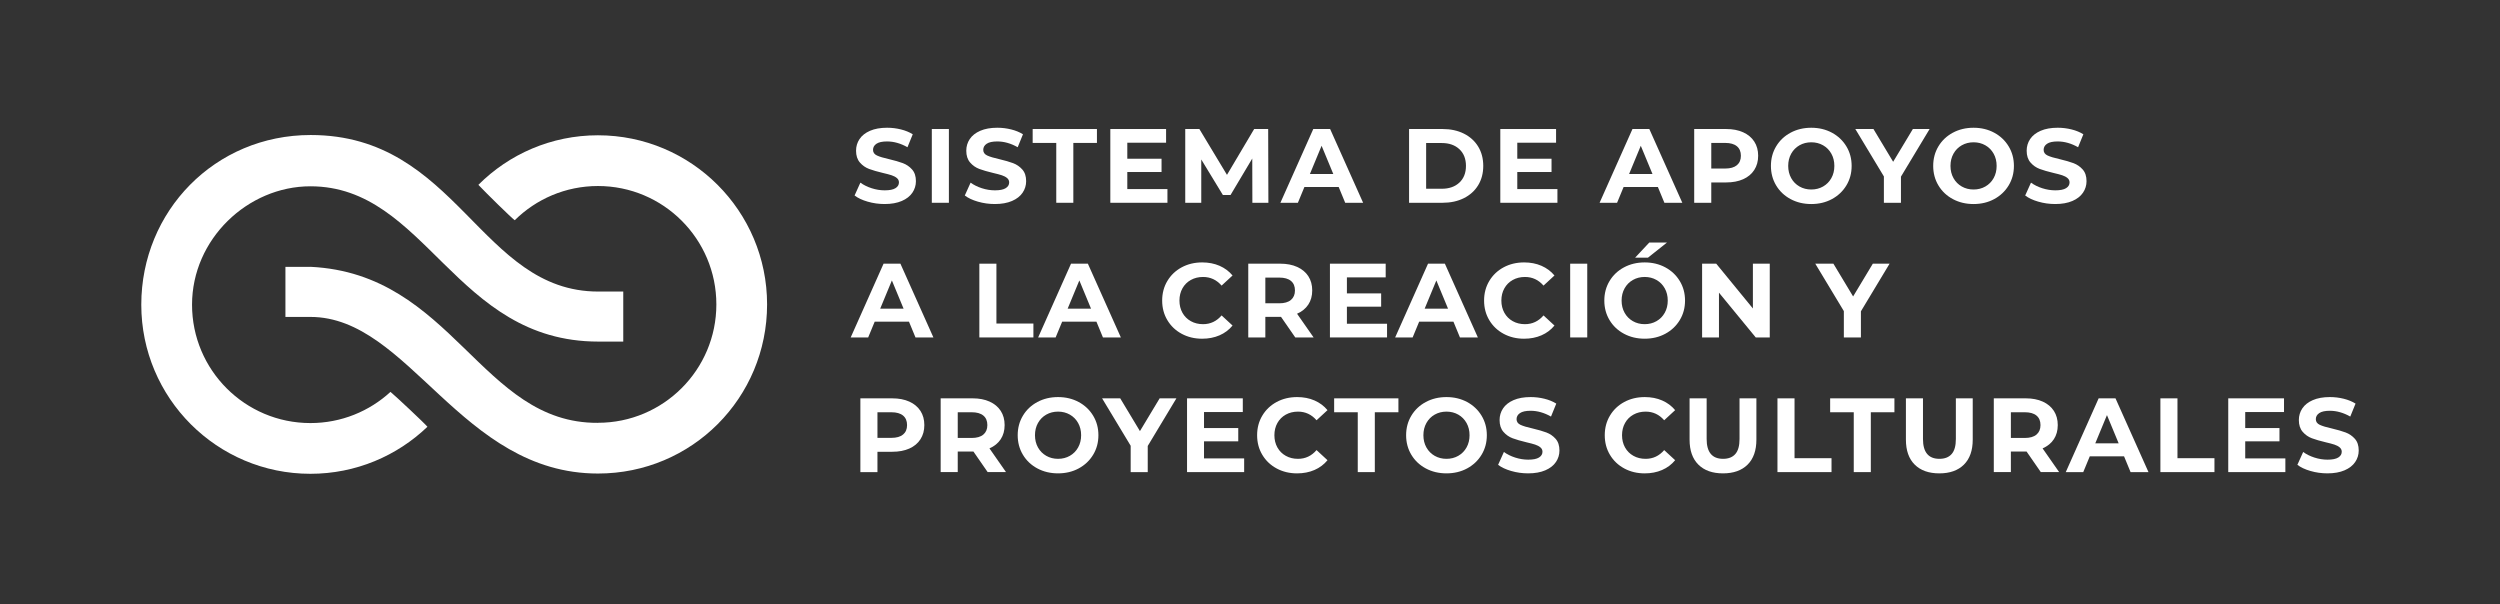 <?xml version="1.0" encoding="UTF-8" standalone="no"?><!DOCTYPE svg PUBLIC "-//W3C//DTD SVG 1.1//EN" "http://www.w3.org/Graphics/SVG/1.1/DTD/svg11.dtd"><svg width="100%" height="100%" viewBox="0 0 604 146" version="1.1" xmlns="http://www.w3.org/2000/svg" xmlns:xlink="http://www.w3.org/1999/xlink" xml:space="preserve" xmlns:serif="http://www.serif.com/" style="fill-rule:evenodd;clip-rule:evenodd;stroke-linejoin:round;stroke-miterlimit:2;"><rect x="0" y="0" width="604" height="146" fill="#333333" stroke="none"/><rect id="Página-2" serif:id="Página 2" x="0" y="0" width="604" height="145.333" style="fill:none;"/><g id="Capa-1" serif:id="Capa 1"><path d="M144.47,32.685c-11.284,0 -21.506,4.573 -28.895,11.972c1.895,2.009 8.013,8.013 8.785,8.551c5.166,-5.111 12.272,-8.267 20.11,-8.267c15.796,0 28.601,12.81 28.601,28.601c0,15.797 -12.805,28.602 -28.601,28.602l0,0.014c-28.307,0.2 -35.043,-36.04 -69.463,-37.696l0,0.02l-0.005,-0.01l-6.044,0l0,12.092l6.044,0l0.005,-0.005l0,0.01c23.859,0.005 36.334,37.836 69.463,37.836c22.742,0 40.857,-18.295 40.857,-40.863c0,-22.562 -18.294,-40.857 -40.857,-40.857" style="fill:#fff;fill-rule:nonzero;"/><path d="M150.578,70.441l-6.038,-0.001c-28.586,0.001 -33.992,-37.82 -69.484,-37.82c-23.151,0.001 -40.922,18.425 -40.922,40.992c-0,22.563 18.295,40.858 40.863,40.858c10.969,-0 20.932,-4.328 28.272,-11.364c-0.743,-0.893 -7.684,-7.405 -8.931,-8.427c-5.091,4.677 -11.882,7.534 -19.341,7.534c-15.797,-0.001 -28.601,-12.805 -28.601,-28.602c-0,-15.801 13.422,-28.601 28.601,-28.601c27.987,0 34.883,37.518 69.543,37.518l6.038,-0.001l-0,-12.087Z" style="fill:#fff;fill-rule:nonzero;"/><path d="M209.638,48.723c-1.316,-0.382 -2.374,-0.877 -3.171,-1.489l1.4,-3.106c0.765,0.56 1.671,1.01 2.726,1.35c1.051,0.339 2.103,0.508 3.154,0.508c1.171,0 2.039,-0.174 2.597,-0.521c0.561,-0.348 0.842,-0.811 0.842,-1.388c-0,-0.424 -0.165,-0.776 -0.497,-1.057c-0.332,-0.279 -0.755,-0.504 -1.274,-0.674c-0.516,-0.169 -1.216,-0.356 -2.1,-0.559c-1.358,-0.323 -2.467,-0.646 -3.335,-0.968c-0.865,-0.323 -1.606,-0.84 -2.226,-1.553c-0.622,-0.713 -0.929,-1.665 -0.929,-2.852c-0,-1.035 0.278,-1.974 0.839,-2.814c0.561,-0.84 1.403,-1.504 2.532,-1.998c1.129,-0.492 2.509,-0.739 4.138,-0.739c1.136,0 2.249,0.137 3.336,0.408c1.086,0.271 2.035,0.662 2.851,1.171l-1.274,3.132c-1.645,-0.934 -3.293,-1.4 -4.938,-1.4c-1.155,0 -2.007,0.186 -2.558,0.56c-0.552,0.373 -0.829,0.866 -0.829,1.476c-0,0.611 0.319,1.066 0.954,1.362c0.639,0.297 1.61,0.591 2.916,0.879c1.358,0.323 2.471,0.645 3.336,0.966c0.864,0.323 1.606,0.833 2.228,1.529c0.62,0.695 0.929,1.637 0.929,2.826c-0,1.017 -0.284,1.946 -0.854,2.787c-0.568,0.84 -1.42,1.508 -2.558,1.999c-1.139,0.492 -2.519,0.738 -4.148,0.738c-1.41,0 -2.774,-0.191 -4.087,-0.573" style="fill:#fff;fill-rule:nonzero;"/><rect x="225.127" y="31.17" width="4.125" height="17.821" style="fill:#fff;"/><path d="M236.268,48.723c-1.316,-0.382 -2.374,-0.877 -3.171,-1.489l1.4,-3.106c0.765,0.56 1.671,1.01 2.726,1.35c1.051,0.339 2.103,0.508 3.154,0.508c1.171,0 2.039,-0.174 2.597,-0.521c0.561,-0.348 0.842,-0.811 0.842,-1.388c-0,-0.424 -0.165,-0.776 -0.497,-1.057c-0.332,-0.279 -0.755,-0.504 -1.274,-0.674c-0.516,-0.169 -1.216,-0.356 -2.1,-0.559c-1.358,-0.323 -2.467,-0.646 -3.335,-0.968c-0.865,-0.323 -1.606,-0.84 -2.226,-1.553c-0.622,-0.713 -0.929,-1.665 -0.929,-2.852c-0,-1.035 0.278,-1.974 0.839,-2.814c0.561,-0.84 1.403,-1.504 2.532,-1.998c1.129,-0.492 2.509,-0.739 4.138,-0.739c1.136,0 2.249,0.137 3.336,0.408c1.087,0.271 2.035,0.662 2.851,1.171l-1.274,3.132c-1.645,-0.934 -3.293,-1.4 -4.938,-1.4c-1.155,0 -2.007,0.186 -2.558,0.56c-0.552,0.373 -0.829,0.866 -0.829,1.476c-0,0.611 0.319,1.066 0.955,1.362c0.638,0.297 1.609,0.591 2.915,0.879c1.358,0.323 2.471,0.645 3.336,0.966c0.864,0.323 1.606,0.833 2.228,1.529c0.62,0.695 0.929,1.637 0.929,2.826c-0,1.017 -0.284,1.946 -0.854,2.787c-0.568,0.84 -1.42,1.508 -2.558,1.999c-1.139,0.492 -2.519,0.738 -4.148,0.738c-1.41,0 -2.774,-0.191 -4.087,-0.573" style="fill:#fff;fill-rule:nonzero;"/><path d="M255.195,34.531l-5.703,0l-0,-3.361l15.528,0l-0,3.361l-5.703,0l-0,14.46l-4.122,0l-0,-14.46Z" style="fill:#fff;fill-rule:nonzero;"/><path d="M282.054,45.682l-0,3.309l-13.799,-0l-0,-17.821l13.47,-0l-0,3.31l-9.37,-0l-0,3.869l8.273,-0l-0,3.208l-8.273,-0l-0,4.125l9.699,-0Z" style="fill:#fff;fill-rule:nonzero;"/><path d="M302.574,48.991l-0.026,-10.693l-5.244,8.809l-1.858,0l-5.219,-8.58l0,10.464l-3.871,0l0,-17.821l3.413,0l6.67,11.075l6.567,-11.075l3.387,0l0.052,17.821l-3.871,0Z" style="fill:#fff;fill-rule:nonzero;"/><path d="M322.124,42.04l-2.826,-6.822l-2.825,6.822l5.651,-0Zm1.3,3.132l-8.274,0l-1.58,3.819l-4.225,0l7.944,-17.821l4.071,-0l7.97,17.821l-4.329,0l-1.577,-3.819Z" style="fill:#fff;fill-rule:nonzero;"/><path d="M348.322,45.604c1.78,0 3.203,-0.495 4.264,-1.489c1.061,-0.993 1.59,-2.338 1.59,-4.035c-0,-1.696 -0.529,-3.043 -1.59,-4.035c-1.061,-0.993 -2.484,-1.49 -4.264,-1.49l-3.767,0l-0,11.049l3.767,0Zm-7.893,-14.434l8.096,0c1.936,0 3.645,0.369 5.132,1.106c1.484,0.739 2.638,1.779 3.461,3.119c0.822,1.342 1.235,2.903 1.235,4.685c-0,1.782 -0.413,3.344 -1.235,4.685c-0.823,1.341 -1.977,2.381 -3.461,3.118c-1.487,0.738 -3.196,1.108 -5.132,1.108l-8.096,0l-0,-17.821Z" style="fill:#fff;fill-rule:nonzero;"/><path d="M376.274,45.682l0,3.309l-13.799,-0l0,-17.821l13.47,-0l-0,3.31l-9.37,-0l-0,3.869l8.273,-0l-0,3.208l-8.273,-0l-0,4.125l9.699,-0Z" style="fill:#fff;fill-rule:nonzero;"/><path d="M399.24,42.04l-2.826,-6.822l-2.825,6.822l5.651,-0Zm1.3,3.132l-8.274,0l-1.58,3.819l-4.225,0l7.944,-17.821l4.071,-0l7.97,17.821l-4.329,0l-1.577,-3.819Z" style="fill:#fff;fill-rule:nonzero;"/><path d="M419.631,39.914c0.645,-0.534 0.968,-1.293 0.968,-2.279c0,-1 -0.323,-1.769 -0.968,-2.303c-0.645,-0.535 -1.587,-0.801 -2.826,-0.801l-3.361,0l0,6.186l3.361,0c1.239,0 2.181,-0.268 2.826,-0.803m1.513,-7.956c1.164,0.526 2.058,1.273 2.687,2.24c0.629,0.968 0.941,2.115 0.941,3.437c0,1.308 -0.312,2.45 -0.941,3.426c-0.629,0.975 -1.523,1.722 -2.687,2.24c-1.161,0.517 -2.532,0.776 -4.11,0.776l-3.59,0l0,4.914l-4.125,0l0,-17.821l7.715,0c1.578,0 2.949,0.263 4.11,0.788" style="fill:#fff;fill-rule:nonzero;"/><path d="M440.458,45.058c0.848,-0.484 1.513,-1.158 1.997,-2.024c0.483,-0.866 0.725,-1.85 0.725,-2.953c0,-1.103 -0.242,-2.088 -0.725,-2.953c-0.484,-0.866 -1.149,-1.54 -1.997,-2.024c-0.848,-0.484 -1.8,-0.726 -2.851,-0.726c-1.052,-0 -2.003,0.242 -2.852,0.726c-0.848,0.484 -1.516,1.158 -2,2.024c-0.483,0.865 -0.725,1.85 -0.725,2.953c0,1.103 0.242,2.087 0.725,2.953c0.484,0.866 1.152,1.54 2,2.024c0.849,0.484 1.8,0.726 2.852,0.726c1.051,-0 2.003,-0.242 2.851,-0.726m-7.854,3.042c-1.487,-0.797 -2.648,-1.897 -3.487,-3.297c-0.842,-1.401 -1.261,-2.974 -1.261,-4.722c0,-1.748 0.419,-3.322 1.261,-4.722c0.839,-1.402 2,-2.5 3.487,-3.298c1.484,-0.797 3.151,-1.197 5.003,-1.197c1.848,-0 3.512,0.4 4.99,1.197c1.477,0.798 2.638,1.896 3.486,3.298c0.849,1.4 1.274,2.974 1.274,4.722c0,1.748 -0.425,3.322 -1.274,4.722c-0.848,1.4 -2.009,2.5 -3.486,3.297c-1.478,0.798 -3.142,1.196 -4.99,1.196c-1.852,-0 -3.519,-0.398 -5.003,-1.196" style="fill:#fff;fill-rule:nonzero;"/><path d="M459.27,42.677l-0,6.314l-4.123,0l0,-6.366l-6.902,-11.455l4.38,0l4.76,7.917l4.762,-7.917l4.048,0l-6.925,11.507Z" style="fill:#fff;fill-rule:nonzero;"/><path d="M479.664,45.058c0.848,-0.484 1.513,-1.158 1.997,-2.024c0.483,-0.866 0.725,-1.85 0.725,-2.953c0,-1.103 -0.242,-2.088 -0.725,-2.953c-0.484,-0.866 -1.149,-1.54 -1.997,-2.024c-0.848,-0.484 -1.8,-0.726 -2.851,-0.726c-1.052,-0 -2.003,0.242 -2.852,0.726c-0.848,0.484 -1.516,1.158 -2,2.024c-0.483,0.865 -0.725,1.85 -0.725,2.953c0,1.103 0.242,2.087 0.725,2.953c0.484,0.866 1.152,1.54 2,2.024c0.849,0.484 1.8,0.726 2.852,0.726c1.051,-0 2.003,-0.242 2.851,-0.726m-7.854,3.042c-1.487,-0.797 -2.648,-1.897 -3.487,-3.297c-0.842,-1.401 -1.261,-2.974 -1.261,-4.722c0,-1.748 0.419,-3.322 1.261,-4.722c0.839,-1.402 2,-2.5 3.487,-3.298c1.484,-0.797 3.151,-1.197 5.003,-1.197c1.848,-0 3.512,0.4 4.989,1.197c1.478,0.798 2.639,1.896 3.487,3.298c0.849,1.4 1.274,2.974 1.274,4.722c0,1.748 -0.425,3.322 -1.274,4.722c-0.848,1.4 -2.009,2.5 -3.487,3.297c-1.477,0.798 -3.141,1.196 -4.989,1.196c-1.852,-0 -3.519,-0.398 -5.003,-1.196" style="fill:#fff;fill-rule:nonzero;"/><path d="M492.457,48.723c-1.316,-0.382 -2.374,-0.877 -3.171,-1.489l1.4,-3.106c0.765,0.56 1.671,1.01 2.726,1.35c1.051,0.339 2.103,0.508 3.154,0.508c1.171,0 2.039,-0.174 2.597,-0.521c0.561,-0.348 0.842,-0.811 0.842,-1.388c-0,-0.424 -0.165,-0.776 -0.497,-1.057c-0.332,-0.279 -0.755,-0.504 -1.274,-0.674c-0.516,-0.169 -1.216,-0.356 -2.1,-0.559c-1.358,-0.323 -2.467,-0.646 -3.335,-0.968c-0.865,-0.323 -1.606,-0.84 -2.226,-1.553c-0.622,-0.713 -0.929,-1.665 -0.929,-2.852c-0,-1.035 0.278,-1.974 0.839,-2.814c0.561,-0.84 1.403,-1.504 2.532,-1.998c1.129,-0.492 2.509,-0.739 4.138,-0.739c1.136,0 2.249,0.137 3.335,0.408c1.087,0.271 2.036,0.662 2.852,1.171l-1.274,3.132c-1.645,-0.934 -3.293,-1.4 -4.938,-1.4c-1.155,0 -2.007,0.186 -2.558,0.56c-0.552,0.373 -0.829,0.866 -0.829,1.476c-0,0.611 0.319,1.066 0.954,1.362c0.639,0.297 1.61,0.591 2.916,0.879c1.358,0.323 2.471,0.645 3.336,0.966c0.864,0.323 1.606,0.833 2.228,1.529c0.62,0.695 0.929,1.637 0.929,2.826c-0,1.017 -0.284,1.946 -0.854,2.787c-0.568,0.84 -1.42,1.508 -2.558,1.999c-1.139,0.492 -2.519,0.738 -4.148,0.738c-1.41,0 -2.774,-0.191 -4.087,-0.573" style="fill:#fff;fill-rule:nonzero;"/><path d="M218.305,74.576l-2.826,-6.822l-2.825,6.822l5.651,-0Zm1.3,3.132l-8.274,-0l-1.58,3.819l-4.225,-0l7.944,-17.821l4.071,-0l7.97,17.821l-4.329,-0l-1.577,-3.819Z" style="fill:#fff;fill-rule:nonzero;"/><path d="M236.61,63.706l4.125,-0l-0,14.46l8.935,-0l-0,3.361l-13.06,-0l-0,-17.821Z" style="fill:#fff;fill-rule:nonzero;"/><path d="M263.594,74.576l-2.826,-6.822l-2.825,6.822l5.651,-0Zm1.3,3.132l-8.274,-0l-1.58,3.819l-4.225,-0l7.944,-17.821l4.071,-0l7.97,17.821l-4.329,-0l-1.577,-3.819Z" style="fill:#fff;fill-rule:nonzero;"/><path d="M285.502,80.648c-1.468,-0.789 -2.622,-1.884 -3.461,-3.284c-0.842,-1.399 -1.261,-2.982 -1.261,-4.748c-0,-1.765 0.419,-3.348 1.261,-4.747c0.839,-1.4 1.993,-2.495 3.461,-3.286c1.468,-0.788 3.119,-1.183 4.951,-1.183c1.545,-0 2.942,0.272 4.19,0.816c1.245,0.542 2.293,1.322 3.142,2.341l-2.648,2.444c-1.204,-1.392 -2.697,-2.087 -4.481,-2.087c-1.103,-0 -2.087,0.242 -2.951,0.726c-0.868,0.483 -1.542,1.157 -2.026,2.024c-0.483,0.864 -0.725,1.849 -0.725,2.952c-0,1.104 0.242,2.087 0.725,2.953c0.484,0.866 1.158,1.541 2.026,2.024c0.864,0.484 1.848,0.726 2.951,0.726c1.784,-0 3.277,-0.705 4.481,-2.113l2.648,2.444c-0.849,1.035 -1.9,1.825 -3.155,2.367c-1.258,0.544 -2.658,0.815 -4.203,0.815c-1.816,-0 -3.457,-0.394 -4.925,-1.184" style="fill:#fff;fill-rule:nonzero;"/><path d="M311.893,67.868c-0.645,-0.535 -1.587,-0.802 -2.826,-0.802l-3.361,0l-0,6.211l3.361,0c1.239,0 2.181,-0.271 2.826,-0.814c0.645,-0.544 0.968,-1.307 0.968,-2.292c-0,-1 -0.323,-1.769 -0.968,-2.303m1.042,13.658l-3.435,-4.964l-3.794,0l-0,4.964l-4.125,0l-0,-17.821l7.715,0c1.578,0 2.949,0.263 4.11,0.789c1.164,0.526 2.058,1.273 2.687,2.24c0.629,0.968 0.941,2.115 0.941,3.437c-0,1.324 -0.316,2.466 -0.954,3.426c-0.636,0.957 -1.539,1.691 -2.71,2.201l3.997,5.728l-4.432,0Z" style="fill:#fff;fill-rule:nonzero;"/><path d="M335.11,78.217l0,3.309l-13.799,0l0,-17.821l13.47,0l0,3.31l-9.37,0l0,3.869l8.273,0l0,3.208l-8.273,0l0,4.125l9.699,0Z" style="fill:#fff;fill-rule:nonzero;"/><path d="M349.847,74.576l-2.826,-6.822l-2.825,6.822l5.651,-0Zm1.3,3.132l-8.274,-0l-1.58,3.819l-4.225,-0l7.944,-17.821l4.071,-0l7.97,17.821l-4.329,-0l-1.577,-3.819Z" style="fill:#fff;fill-rule:nonzero;"/><path d="M363.278,80.648c-1.468,-0.789 -2.622,-1.884 -3.461,-3.284c-0.842,-1.399 -1.261,-2.982 -1.261,-4.748c0,-1.765 0.419,-3.348 1.261,-4.747c0.839,-1.4 1.993,-2.495 3.461,-3.286c1.468,-0.788 3.119,-1.183 4.951,-1.183c1.545,-0 2.942,0.272 4.19,0.816c1.245,0.542 2.293,1.322 3.142,2.341l-2.648,2.444c-1.204,-1.392 -2.697,-2.087 -4.481,-2.087c-1.103,-0 -2.087,0.242 -2.951,0.726c-0.868,0.483 -1.542,1.157 -2.026,2.024c-0.483,0.864 -0.725,1.849 -0.725,2.952c0,1.104 0.242,2.087 0.725,2.953c0.484,0.866 1.158,1.541 2.026,2.024c0.864,0.484 1.848,0.726 2.951,0.726c1.784,-0 3.277,-0.705 4.481,-2.113l2.648,2.444c-0.849,1.035 -1.9,1.825 -3.155,2.367c-1.258,0.544 -2.658,0.815 -4.203,0.815c-1.816,-0 -3.457,-0.394 -4.925,-1.184" style="fill:#fff;fill-rule:nonzero;"/><rect x="379.354" y="63.706" width="4.125" height="17.821" style="fill:#fff;"/><path d="M398.475,58.588l4.277,0l-4.606,3.666l-3.106,0l3.435,-3.666Zm1.732,19.005c0.848,-0.484 1.513,-1.158 1.997,-2.024c0.483,-0.866 0.725,-1.85 0.725,-2.953c0,-1.103 -0.242,-2.089 -0.725,-2.953c-0.484,-0.866 -1.149,-1.54 -1.997,-2.023c-0.848,-0.485 -1.8,-0.727 -2.851,-0.727c-1.052,0.001 -2.003,0.242 -2.852,0.727c-0.848,0.483 -1.516,1.157 -1.999,2.023c-0.484,0.864 -0.726,1.85 -0.726,2.953c0,1.103 0.242,2.087 0.726,2.953c0.483,0.866 1.151,1.54 1.999,2.024c0.849,0.484 1.8,0.725 2.852,0.725c1.051,0.001 2.003,-0.241 2.851,-0.725m-7.854,3.041c-1.487,-0.796 -2.648,-1.896 -3.487,-3.296c-0.842,-1.4 -1.261,-2.974 -1.261,-4.722c0,-1.748 0.419,-3.323 1.261,-4.722c0.839,-1.402 2,-2.5 3.487,-3.298c1.484,-0.797 3.151,-1.197 5.003,-1.197c1.848,0 3.512,0.4 4.99,1.197c1.477,0.798 2.638,1.896 3.486,3.298c0.849,1.399 1.274,2.974 1.274,4.722c0,1.748 -0.425,3.322 -1.274,4.722c-0.848,1.4 -2.009,2.501 -3.486,3.296c-1.478,0.799 -3.142,1.197 -4.99,1.197c-1.852,0 -3.519,-0.398 -5.003,-1.197" style="fill:#fff;fill-rule:nonzero;"/><path d="M427.573,63.706l-0,17.821l-3.384,-0l-8.886,-10.82l-0,10.82l-4.074,-0l-0,-17.821l3.413,-0l8.86,10.82l-0,-10.82l4.071,-0Z" style="fill:#fff;fill-rule:nonzero;"/><path d="M449.596,75.213l0,6.314l-4.122,-0l0,-6.366l-6.903,-11.455l4.38,-0l4.761,7.917l4.761,-7.917l4.048,-0l-6.925,11.507Z" style="fill:#fff;fill-rule:nonzero;"/><path d="M218.179,104.984c0.645,-0.534 0.968,-1.293 0.968,-2.279c-0,-1 -0.323,-1.769 -0.968,-2.303c-0.645,-0.535 -1.587,-0.801 -2.826,-0.801l-3.361,0l-0,6.186l3.361,0c1.239,0 2.181,-0.268 2.826,-0.803m1.513,-7.956c1.164,0.526 2.058,1.273 2.687,2.24c0.629,0.968 0.941,2.115 0.941,3.437c-0,1.308 -0.312,2.45 -0.941,3.426c-0.629,0.975 -1.523,1.722 -2.687,2.24c-1.161,0.517 -2.532,0.776 -4.11,0.776l-3.59,0l-0,4.914l-4.125,0l-0,-17.821l7.715,0c1.578,0 2.949,0.263 4.11,0.788" style="fill:#fff;fill-rule:nonzero;"/><path d="M237.577,100.402c-0.645,-0.535 -1.587,-0.802 -2.826,-0.802l-3.361,0l0,6.211l3.361,0c1.239,0 2.181,-0.271 2.826,-0.814c0.645,-0.544 0.968,-1.307 0.968,-2.292c0,-1 -0.323,-1.769 -0.968,-2.303m1.042,13.658l-3.435,-4.964l-3.794,0l0,4.964l-4.125,0l0,-17.821l7.715,0c1.578,0 2.949,0.263 4.11,0.789c1.164,0.526 2.058,1.273 2.687,2.24c0.629,0.968 0.941,2.115 0.941,3.437c0,1.324 -0.316,2.466 -0.954,3.426c-0.636,0.957 -1.539,1.691 -2.71,2.201l3.997,5.728l-4.432,0Z" style="fill:#fff;fill-rule:nonzero;"/><path d="M258.478,110.127c0.848,-0.484 1.513,-1.158 1.997,-2.024c0.483,-0.866 0.725,-1.85 0.725,-2.953c0,-1.103 -0.242,-2.088 -0.725,-2.953c-0.484,-0.866 -1.149,-1.54 -1.997,-2.024c-0.848,-0.484 -1.8,-0.726 -2.851,-0.726c-1.052,0 -2.003,0.242 -2.852,0.726c-0.848,0.484 -1.516,1.158 -2,2.024c-0.483,0.865 -0.725,1.85 -0.725,2.953c0,1.103 0.242,2.087 0.725,2.953c0.484,0.866 1.152,1.54 2,2.024c0.849,0.484 1.8,0.726 2.852,0.726c1.051,0 2.003,-0.242 2.851,-0.726m-7.854,3.042c-1.487,-0.797 -2.648,-1.897 -3.487,-3.297c-0.842,-1.4 -1.261,-2.974 -1.261,-4.722c0,-1.748 0.419,-3.322 1.261,-4.722c0.839,-1.402 2,-2.5 3.487,-3.298c1.484,-0.797 3.151,-1.197 5.003,-1.197c1.848,0 3.512,0.4 4.99,1.197c1.477,0.798 2.638,1.896 3.486,3.298c0.849,1.4 1.274,2.974 1.274,4.722c0,1.748 -0.425,3.322 -1.274,4.722c-0.848,1.4 -2.009,2.5 -3.486,3.297c-1.478,0.798 -3.142,1.196 -4.99,1.196c-1.852,0 -3.519,-0.398 -5.003,-1.196" style="fill:#fff;fill-rule:nonzero;"/><path d="M277.293,107.747l-0,6.314l-4.122,-0l-0,-6.366l-6.903,-11.455l4.38,-0l4.761,7.917l4.761,-7.917l4.048,-0l-6.925,11.507Z" style="fill:#fff;fill-rule:nonzero;"/><path d="M300.588,110.751l-0,3.309l-13.799,0l-0,-17.821l13.47,0l-0,3.31l-9.37,0l-0,3.869l8.273,0l-0,3.208l-8.274,0l0,4.125l9.7,0Z" style="fill:#fff;fill-rule:nonzero;"/><path d="M308.442,113.182c-1.468,-0.789 -2.622,-1.884 -3.461,-3.284c-0.842,-1.399 -1.261,-2.982 -1.261,-4.748c-0,-1.765 0.419,-3.348 1.261,-4.747c0.839,-1.4 1.993,-2.495 3.461,-3.286c1.468,-0.788 3.119,-1.183 4.951,-1.183c1.545,-0 2.942,0.272 4.19,0.816c1.245,0.542 2.293,1.322 3.142,2.341l-2.648,2.444c-1.204,-1.392 -2.697,-2.087 -4.481,-2.087c-1.103,-0 -2.087,0.242 -2.951,0.726c-0.868,0.483 -1.542,1.157 -2.026,2.024c-0.483,0.864 -0.725,1.849 -0.725,2.952c-0,1.104 0.242,2.087 0.725,2.953c0.484,0.866 1.158,1.541 2.026,2.024c0.864,0.484 1.848,0.726 2.951,0.726c1.784,-0 3.277,-0.705 4.481,-2.113l2.648,2.444c-0.849,1.035 -1.9,1.825 -3.155,2.367c-1.258,0.544 -2.658,0.815 -4.203,0.815c-1.816,-0 -3.457,-0.394 -4.925,-1.184" style="fill:#fff;fill-rule:nonzero;"/><path d="M328.033,99.601l-5.703,-0l0,-3.361l15.528,-0l0,3.361l-5.703,-0l0,14.46l-4.122,-0l0,-14.46Z" style="fill:#fff;fill-rule:nonzero;"/><path d="M352.321,110.127c0.848,-0.484 1.513,-1.158 1.997,-2.024c0.483,-0.866 0.725,-1.85 0.725,-2.953c0,-1.103 -0.242,-2.088 -0.725,-2.953c-0.484,-0.866 -1.149,-1.54 -1.997,-2.024c-0.848,-0.484 -1.8,-0.726 -2.851,-0.726c-1.052,0 -2.003,0.242 -2.852,0.726c-0.848,0.484 -1.516,1.158 -2,2.024c-0.483,0.865 -0.725,1.85 -0.725,2.953c0,1.103 0.242,2.087 0.725,2.953c0.484,0.866 1.152,1.54 2,2.024c0.849,0.484 1.8,0.726 2.852,0.726c1.051,0 2.003,-0.242 2.851,-0.726m-7.854,3.042c-1.487,-0.797 -2.648,-1.897 -3.487,-3.297c-0.842,-1.4 -1.261,-2.974 -1.261,-4.722c0,-1.748 0.419,-3.322 1.261,-4.722c0.839,-1.402 2,-2.5 3.487,-3.298c1.484,-0.797 3.151,-1.197 5.003,-1.197c1.848,0 3.512,0.4 4.99,1.197c1.477,0.798 2.638,1.896 3.486,3.298c0.849,1.4 1.274,2.974 1.274,4.722c0,1.748 -0.425,3.322 -1.274,4.722c-0.848,1.4 -2.009,2.5 -3.486,3.297c-1.478,0.798 -3.142,1.196 -4.99,1.196c-1.852,0 -3.519,-0.398 -5.003,-1.196" style="fill:#fff;fill-rule:nonzero;"/><path d="M365.114,113.793c-1.316,-0.382 -2.374,-0.877 -3.171,-1.489l1.4,-3.106c0.765,0.56 1.671,1.01 2.726,1.35c1.051,0.339 2.103,0.508 3.154,0.508c1.171,0 2.039,-0.174 2.597,-0.521c0.561,-0.348 0.842,-0.811 0.842,-1.388c-0,-0.424 -0.165,-0.776 -0.497,-1.057c-0.332,-0.279 -0.755,-0.504 -1.274,-0.674c-0.516,-0.169 -1.216,-0.356 -2.1,-0.559c-1.358,-0.323 -2.467,-0.646 -3.335,-0.968c-0.865,-0.323 -1.606,-0.84 -2.226,-1.553c-0.622,-0.713 -0.929,-1.665 -0.929,-2.852c-0,-1.035 0.278,-1.974 0.839,-2.814c0.561,-0.84 1.403,-1.504 2.532,-1.998c1.129,-0.492 2.509,-0.739 4.138,-0.739c1.136,0 2.249,0.137 3.336,0.408c1.086,0.271 2.035,0.662 2.851,1.171l-1.274,3.132c-1.645,-0.934 -3.293,-1.4 -4.938,-1.4c-1.155,0 -2.007,0.186 -2.558,0.56c-0.552,0.373 -0.829,0.866 -0.829,1.476c-0,0.611 0.319,1.066 0.954,1.362c0.639,0.297 1.61,0.591 2.916,0.879c1.358,0.323 2.471,0.645 3.336,0.966c0.864,0.323 1.606,0.833 2.228,1.529c0.62,0.695 0.929,1.637 0.929,2.826c-0,1.017 -0.284,1.946 -0.854,2.787c-0.568,0.84 -1.42,1.508 -2.558,1.999c-1.139,0.492 -2.519,0.738 -4.148,0.738c-1.41,0 -2.774,-0.191 -4.087,-0.573" style="fill:#fff;fill-rule:nonzero;"/><path d="M392.431,113.182c-1.468,-0.789 -2.622,-1.884 -3.461,-3.284c-0.842,-1.399 -1.261,-2.982 -1.261,-4.748c-0,-1.765 0.419,-3.348 1.261,-4.747c0.839,-1.4 1.993,-2.495 3.461,-3.286c1.468,-0.788 3.119,-1.183 4.951,-1.183c1.545,-0 2.942,0.272 4.19,0.816c1.245,0.542 2.293,1.322 3.142,2.341l-2.648,2.444c-1.204,-1.392 -2.697,-2.087 -4.481,-2.087c-1.103,-0 -2.087,0.242 -2.951,0.726c-0.868,0.483 -1.542,1.157 -2.026,2.024c-0.483,0.864 -0.725,1.849 -0.725,2.952c-0,1.104 0.242,2.087 0.725,2.953c0.484,0.866 1.158,1.541 2.026,2.024c0.864,0.484 1.848,0.726 2.951,0.726c1.784,-0 3.277,-0.705 4.481,-2.113l2.648,2.444c-0.849,1.035 -1.9,1.825 -3.155,2.367c-1.258,0.544 -2.658,0.815 -4.203,0.815c-1.816,-0 -3.457,-0.394 -4.925,-1.184" style="fill:#fff;fill-rule:nonzero;"/><path d="M410.329,112.253c-1.419,-1.408 -2.126,-3.419 -2.126,-6.033l-0,-9.98l4.123,-0l-0,9.826c-0,3.192 1.325,4.787 3.973,4.787c1.291,-0 2.274,-0.385 2.952,-1.158c0.68,-0.772 1.019,-1.982 1.019,-3.629l-0,-9.826l4.074,-0l-0,9.98c-0,2.614 -0.71,4.625 -2.126,6.033c-1.419,1.41 -3.399,2.113 -5.944,2.113c-2.545,-0 -4.529,-0.703 -5.945,-2.113" style="fill:#fff;fill-rule:nonzero;"/><path d="M429.434,96.24l4.125,-0l-0,14.46l8.935,-0l-0,3.361l-13.06,-0l-0,-17.821Z" style="fill:#fff;fill-rule:nonzero;"/><path d="M447.867,99.601l-5.703,-0l0,-3.361l15.528,-0l0,3.361l-5.703,-0l0,14.46l-4.122,-0l0,-14.46Z" style="fill:#fff;fill-rule:nonzero;"/><path d="M462.595,112.253c-1.419,-1.408 -2.126,-3.419 -2.126,-6.033l-0,-9.98l4.123,-0l-0,9.826c-0,3.192 1.325,4.787 3.973,4.787c1.291,-0 2.274,-0.385 2.952,-1.158c0.68,-0.772 1.019,-1.982 1.019,-3.629l-0,-9.826l4.074,-0l-0,9.98c-0,2.614 -0.71,4.625 -2.126,6.033c-1.419,1.41 -3.399,2.113 -5.944,2.113c-2.545,-0 -4.529,-0.703 -5.945,-2.113" style="fill:#fff;fill-rule:nonzero;"/><path d="M492.015,100.402c-0.645,-0.535 -1.587,-0.802 -2.826,-0.802l-3.361,0l-0,6.211l3.361,0c1.239,0 2.181,-0.271 2.826,-0.814c0.645,-0.544 0.968,-1.307 0.968,-2.292c-0,-1 -0.323,-1.769 -0.968,-2.303m1.042,13.658l-3.435,-4.964l-3.794,0l-0,4.964l-4.125,0l-0,-17.821l7.715,0c1.578,0 2.949,0.263 4.11,0.789c1.164,0.526 2.058,1.273 2.687,2.24c0.629,0.968 0.941,2.115 0.941,3.437c-0,1.324 -0.316,2.466 -0.954,3.426c-0.636,0.957 -1.539,1.691 -2.71,2.201l3.997,5.728l-4.432,0Z" style="fill:#fff;fill-rule:nonzero;"/><path d="M511.868,107.11l-2.826,-6.822l-2.825,6.822l5.651,-0Zm1.3,3.132l-8.274,-0l-1.58,3.819l-4.225,-0l7.944,-17.821l4.071,-0l7.97,17.821l-4.329,-0l-1.577,-3.819Z" style="fill:#fff;fill-rule:nonzero;"/><path d="M521.951,96.24l4.125,-0l-0,14.46l8.935,-0l-0,3.361l-13.06,-0l-0,-17.821Z" style="fill:#fff;fill-rule:nonzero;"/><path d="M552.145,110.751l-0,3.309l-13.799,0l-0,-17.821l13.47,0l-0,3.31l-9.37,0l-0,3.869l8.273,0l-0,3.208l-8.273,0l-0,4.125l9.699,0Z" style="fill:#fff;fill-rule:nonzero;"/><path d="M558.218,113.793c-1.316,-0.382 -2.374,-0.877 -3.171,-1.489l1.4,-3.106c0.765,0.56 1.671,1.01 2.726,1.35c1.051,0.339 2.103,0.508 3.154,0.508c1.171,0 2.039,-0.174 2.597,-0.521c0.561,-0.348 0.842,-0.811 0.842,-1.388c0,-0.424 -0.165,-0.776 -0.497,-1.057c-0.332,-0.279 -0.755,-0.504 -1.274,-0.674c-0.516,-0.169 -1.216,-0.356 -2.1,-0.559c-1.358,-0.323 -2.467,-0.646 -3.335,-0.968c-0.865,-0.323 -1.606,-0.84 -2.226,-1.553c-0.622,-0.713 -0.929,-1.665 -0.929,-2.852c0,-1.035 0.278,-1.974 0.839,-2.814c0.561,-0.84 1.403,-1.504 2.532,-1.998c1.129,-0.492 2.51,-0.739 4.138,-0.739c1.136,0 2.249,0.137 3.336,0.408c1.087,0.271 2.035,0.662 2.851,1.171l-1.274,3.132c-1.645,-0.934 -3.293,-1.4 -4.938,-1.4c-1.155,0 -2.007,0.186 -2.558,0.56c-0.552,0.373 -0.829,0.866 -0.829,1.476c0,0.611 0.319,1.066 0.955,1.362c0.638,0.297 1.609,0.591 2.915,0.879c1.358,0.323 2.471,0.645 3.336,0.966c0.864,0.323 1.606,0.833 2.228,1.529c0.62,0.695 0.929,1.637 0.929,2.826c0,1.017 -0.284,1.946 -0.854,2.787c-0.568,0.84 -1.42,1.508 -2.558,1.999c-1.139,0.492 -2.519,0.738 -4.148,0.738c-1.41,0 -2.774,-0.191 -4.087,-0.573" style="fill:#fff;fill-rule:nonzero;"/></g></svg>